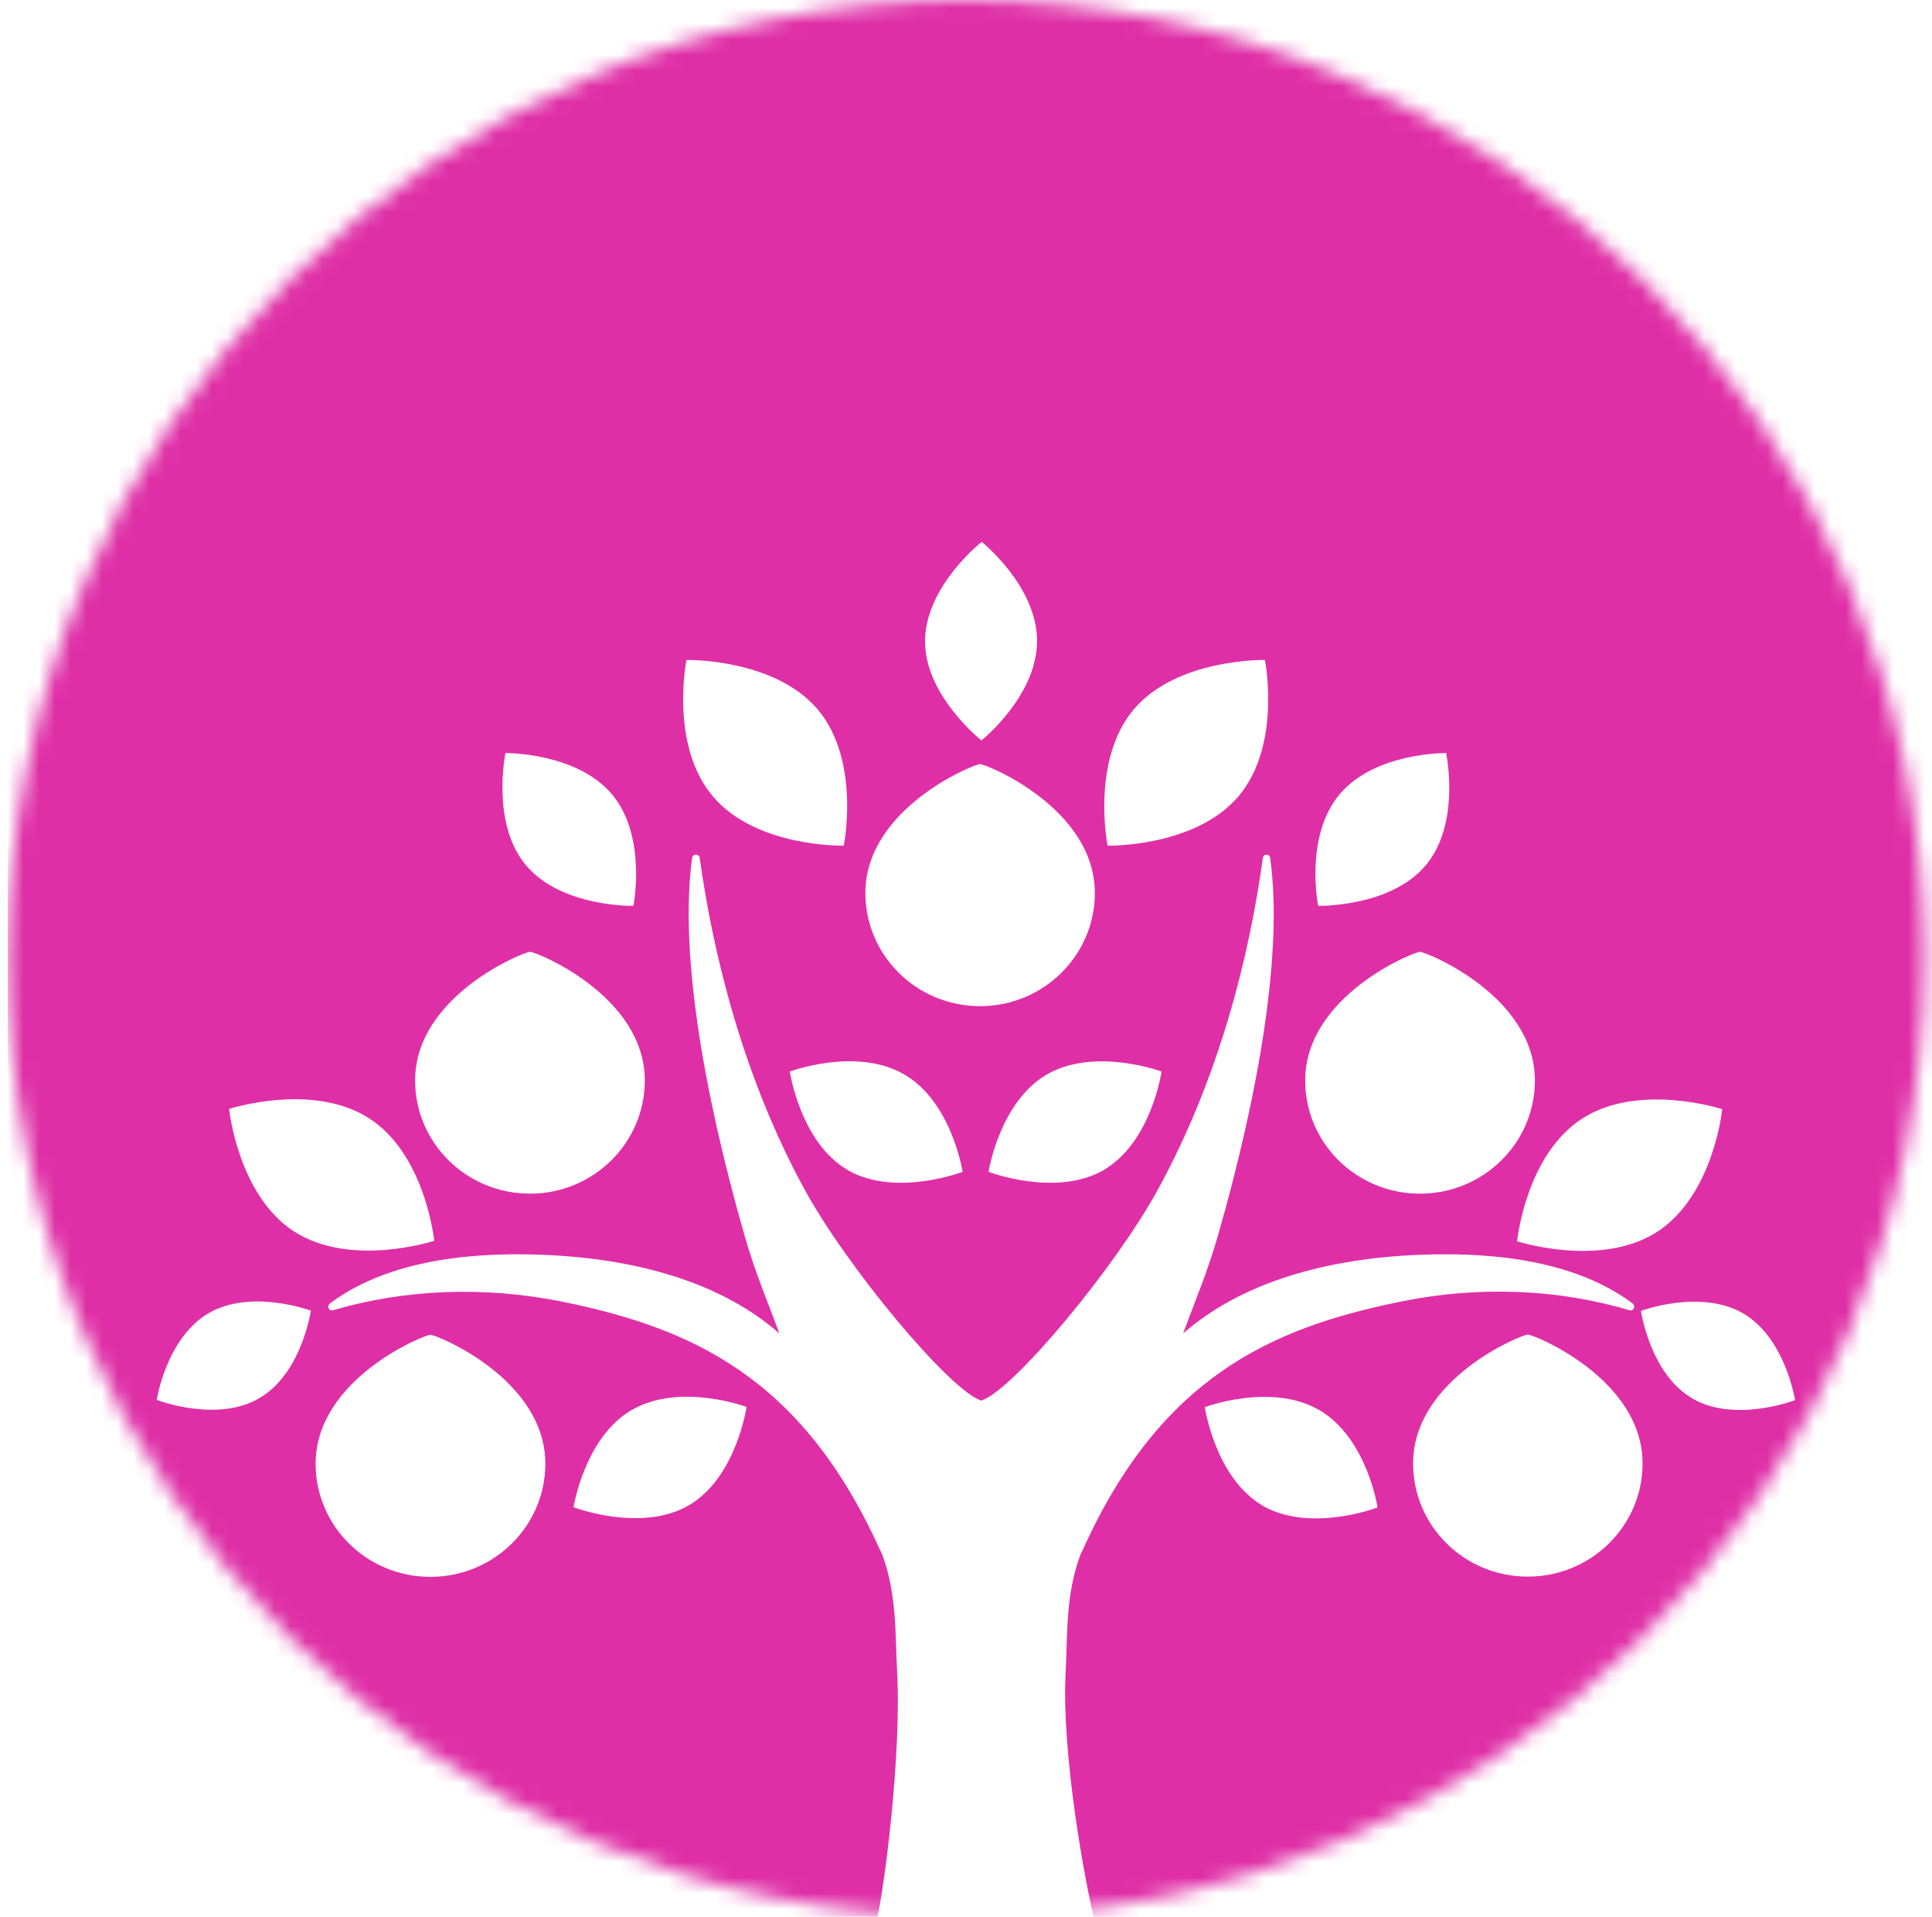 <?xml version="1.0" encoding="UTF-8"?> <svg xmlns="http://www.w3.org/2000/svg" width="123" height="122" viewBox="0 0 123 122" fill="none"><mask id="mask0_1715_118" style="mask-type:alpha" maskUnits="userSpaceOnUse" x="0" y="0" width="123" height="122"><circle cx="61.5" cy="61" r="61" fill="#D9D9D9"></circle></mask><g mask="url(#mask0_1715_118)"><path d="M0.5 13.141V108.873C0.5 116.118 6.442 122 13.761 122H55.862C56.297 120.121 57.413 111.671 57.109 106.305C56.993 104.139 57.109 101.471 56.167 98.946C56.109 98.817 56.065 98.702 56.007 98.616C51.051 87.641 43.993 84.528 35.862 82.864C30.703 81.816 25.66 82.089 21.21 83.394C20.935 83.481 20.775 83.122 21.022 82.95C24.471 80.382 29.428 79.664 34.5 79.865C40.558 80.095 45.935 81.644 49.616 84.872C48.834 82.734 48.109 81.085 47.428 78.732C44.689 69.206 43.268 60.369 44.065 54.602C44.109 54.329 44.5 54.329 44.544 54.602C45.413 60.813 47.312 68.517 51.196 75.662C53.906 80.64 60.457 88.502 62.471 89.147C64.5 88.502 71.037 80.64 73.747 75.662C77.645 68.517 79.544 60.828 80.399 54.602C80.428 54.329 80.834 54.329 80.863 54.602C81.674 60.369 80.254 69.206 77.515 78.732C76.834 81.07 76.109 82.734 75.326 84.872C79.007 81.644 84.384 80.095 90.442 79.865C95.515 79.664 100.471 80.382 103.921 82.95C104.153 83.122 104.008 83.481 103.732 83.394C99.297 82.075 94.24 81.802 89.094 82.864C80.95 84.528 73.906 87.641 68.95 98.616C68.906 98.702 68.848 98.817 68.79 98.946C67.834 101.456 67.964 104.125 67.848 106.305C67.544 111.685 69.152 120.121 69.631 122H110.471C117.79 122 123.732 116.118 123.732 108.873V13.141C123.732 5.882 117.79 0 110.457 0H13.775C6.442 0 0.5 5.882 0.5 13.141ZM40.268 89.721C43.312 87.985 47.529 89.549 47.529 89.549C47.529 89.549 46.877 94.082 43.819 95.833C40.761 97.568 36.515 95.933 36.515 95.933C36.515 95.933 37.21 91.471 40.254 89.721H40.268ZM62.5 34.488C62.5 34.488 66.051 37.329 66.022 40.829C66.007 44.315 62.486 47.127 62.486 47.127C62.486 47.127 58.862 44.272 58.892 40.786C58.92 37.3 62.5 34.488 62.5 34.488ZM32.167 47.931C32.167 47.931 36.674 47.873 38.949 50.542C41.21 53.21 40.326 57.657 40.326 57.657C40.326 57.657 35.761 57.758 33.5 55.089C31.239 52.421 32.181 47.931 32.181 47.931H32.167ZM16.471 89.018C13.761 90.567 9.978 89.104 9.978 89.104C9.978 89.104 10.587 85.13 13.312 83.567C16.022 82.017 19.79 83.423 19.79 83.423C19.79 83.423 19.21 87.454 16.486 89.004L16.471 89.018ZM27.399 84.958C27.804 84.958 34.718 87.77 34.718 93.164C34.718 97.138 31.442 100.366 27.399 100.366C23.355 100.366 20.094 97.138 20.094 93.164C20.094 87.77 27.007 84.958 27.399 84.958ZM18.746 78.402C15.138 76.078 14.587 70.583 14.587 70.583C14.587 70.583 19.877 68.862 23.486 71.171C27.094 73.481 27.645 78.976 27.645 78.976C27.645 78.976 22.355 80.712 18.732 78.388L18.746 78.402ZM33.746 75.977C29.703 75.977 26.428 72.749 26.428 68.776C26.428 63.382 33.341 60.584 33.746 60.584C34.152 60.584 41.051 63.382 41.051 68.776C41.051 72.749 37.776 75.977 33.746 75.977ZM45.384 50.685C42.616 47.428 43.703 42.006 43.703 42.006C43.703 42.006 49.283 41.891 52.051 45.148C54.819 48.404 53.718 53.827 53.718 53.827C53.718 53.827 48.138 53.956 45.384 50.685ZM53.993 74.485C50.95 72.735 50.283 68.202 50.283 68.202C50.283 68.202 54.5 66.624 57.544 68.374C60.602 70.124 61.283 74.586 61.283 74.586C61.283 74.586 57.036 76.221 53.978 74.485H53.993ZM62.399 64.041C58.355 64.041 55.094 60.813 55.094 56.84C55.094 51.445 62.008 48.634 62.399 48.634C62.79 48.634 69.703 51.445 69.703 56.84C69.703 60.813 66.428 64.041 62.399 64.041ZM70.254 74.485C67.196 76.221 62.935 74.586 62.935 74.586C62.935 74.586 63.631 70.124 66.674 68.374C69.732 66.638 73.95 68.202 73.95 68.202C73.95 68.202 73.297 72.735 70.239 74.485H70.254ZM78.848 50.685C76.08 53.942 70.515 53.827 70.515 53.827C70.515 53.827 69.428 48.418 72.181 45.148C74.95 41.891 80.529 42.006 80.529 42.006C80.529 42.006 81.616 47.414 78.848 50.685ZM80.413 95.847C77.37 94.097 76.703 89.563 76.703 89.563C76.703 89.563 80.921 87.985 83.964 89.735C87.022 91.486 87.703 95.947 87.703 95.947C87.703 95.947 83.457 97.583 80.399 95.847H80.413ZM85.297 50.542C87.558 47.873 92.066 47.931 92.066 47.931C92.066 47.931 93.022 52.407 90.761 55.089C88.5 57.758 83.921 57.657 83.921 57.657C83.921 57.657 83.022 53.224 85.297 50.542ZM90.399 75.977C86.355 75.977 83.094 72.749 83.094 68.776C83.094 63.382 90.008 60.584 90.399 60.584C90.79 60.584 97.718 63.382 97.718 68.776C97.718 72.749 94.442 75.977 90.399 75.977ZM96.587 78.99C96.587 78.99 97.138 73.496 100.747 71.186C104.355 68.876 109.645 70.598 109.645 70.598C109.645 70.598 109.095 76.092 105.486 78.416C101.877 80.726 96.573 79.004 96.573 79.004L96.587 78.99ZM97.269 100.352C93.225 100.352 89.964 97.124 89.964 93.15C89.964 87.756 96.877 84.944 97.269 84.944C97.66 84.944 104.573 87.756 104.573 93.15C104.573 97.124 101.297 100.352 97.269 100.352ZM107.761 89.018C105.051 87.469 104.471 83.437 104.471 83.437C104.471 83.437 108.225 82.031 110.95 83.581C113.66 85.13 114.283 89.118 114.283 89.118C114.283 89.118 110.5 90.582 107.776 89.032L107.761 89.018Z" fill="#DF2FA6"></path></g></svg> 